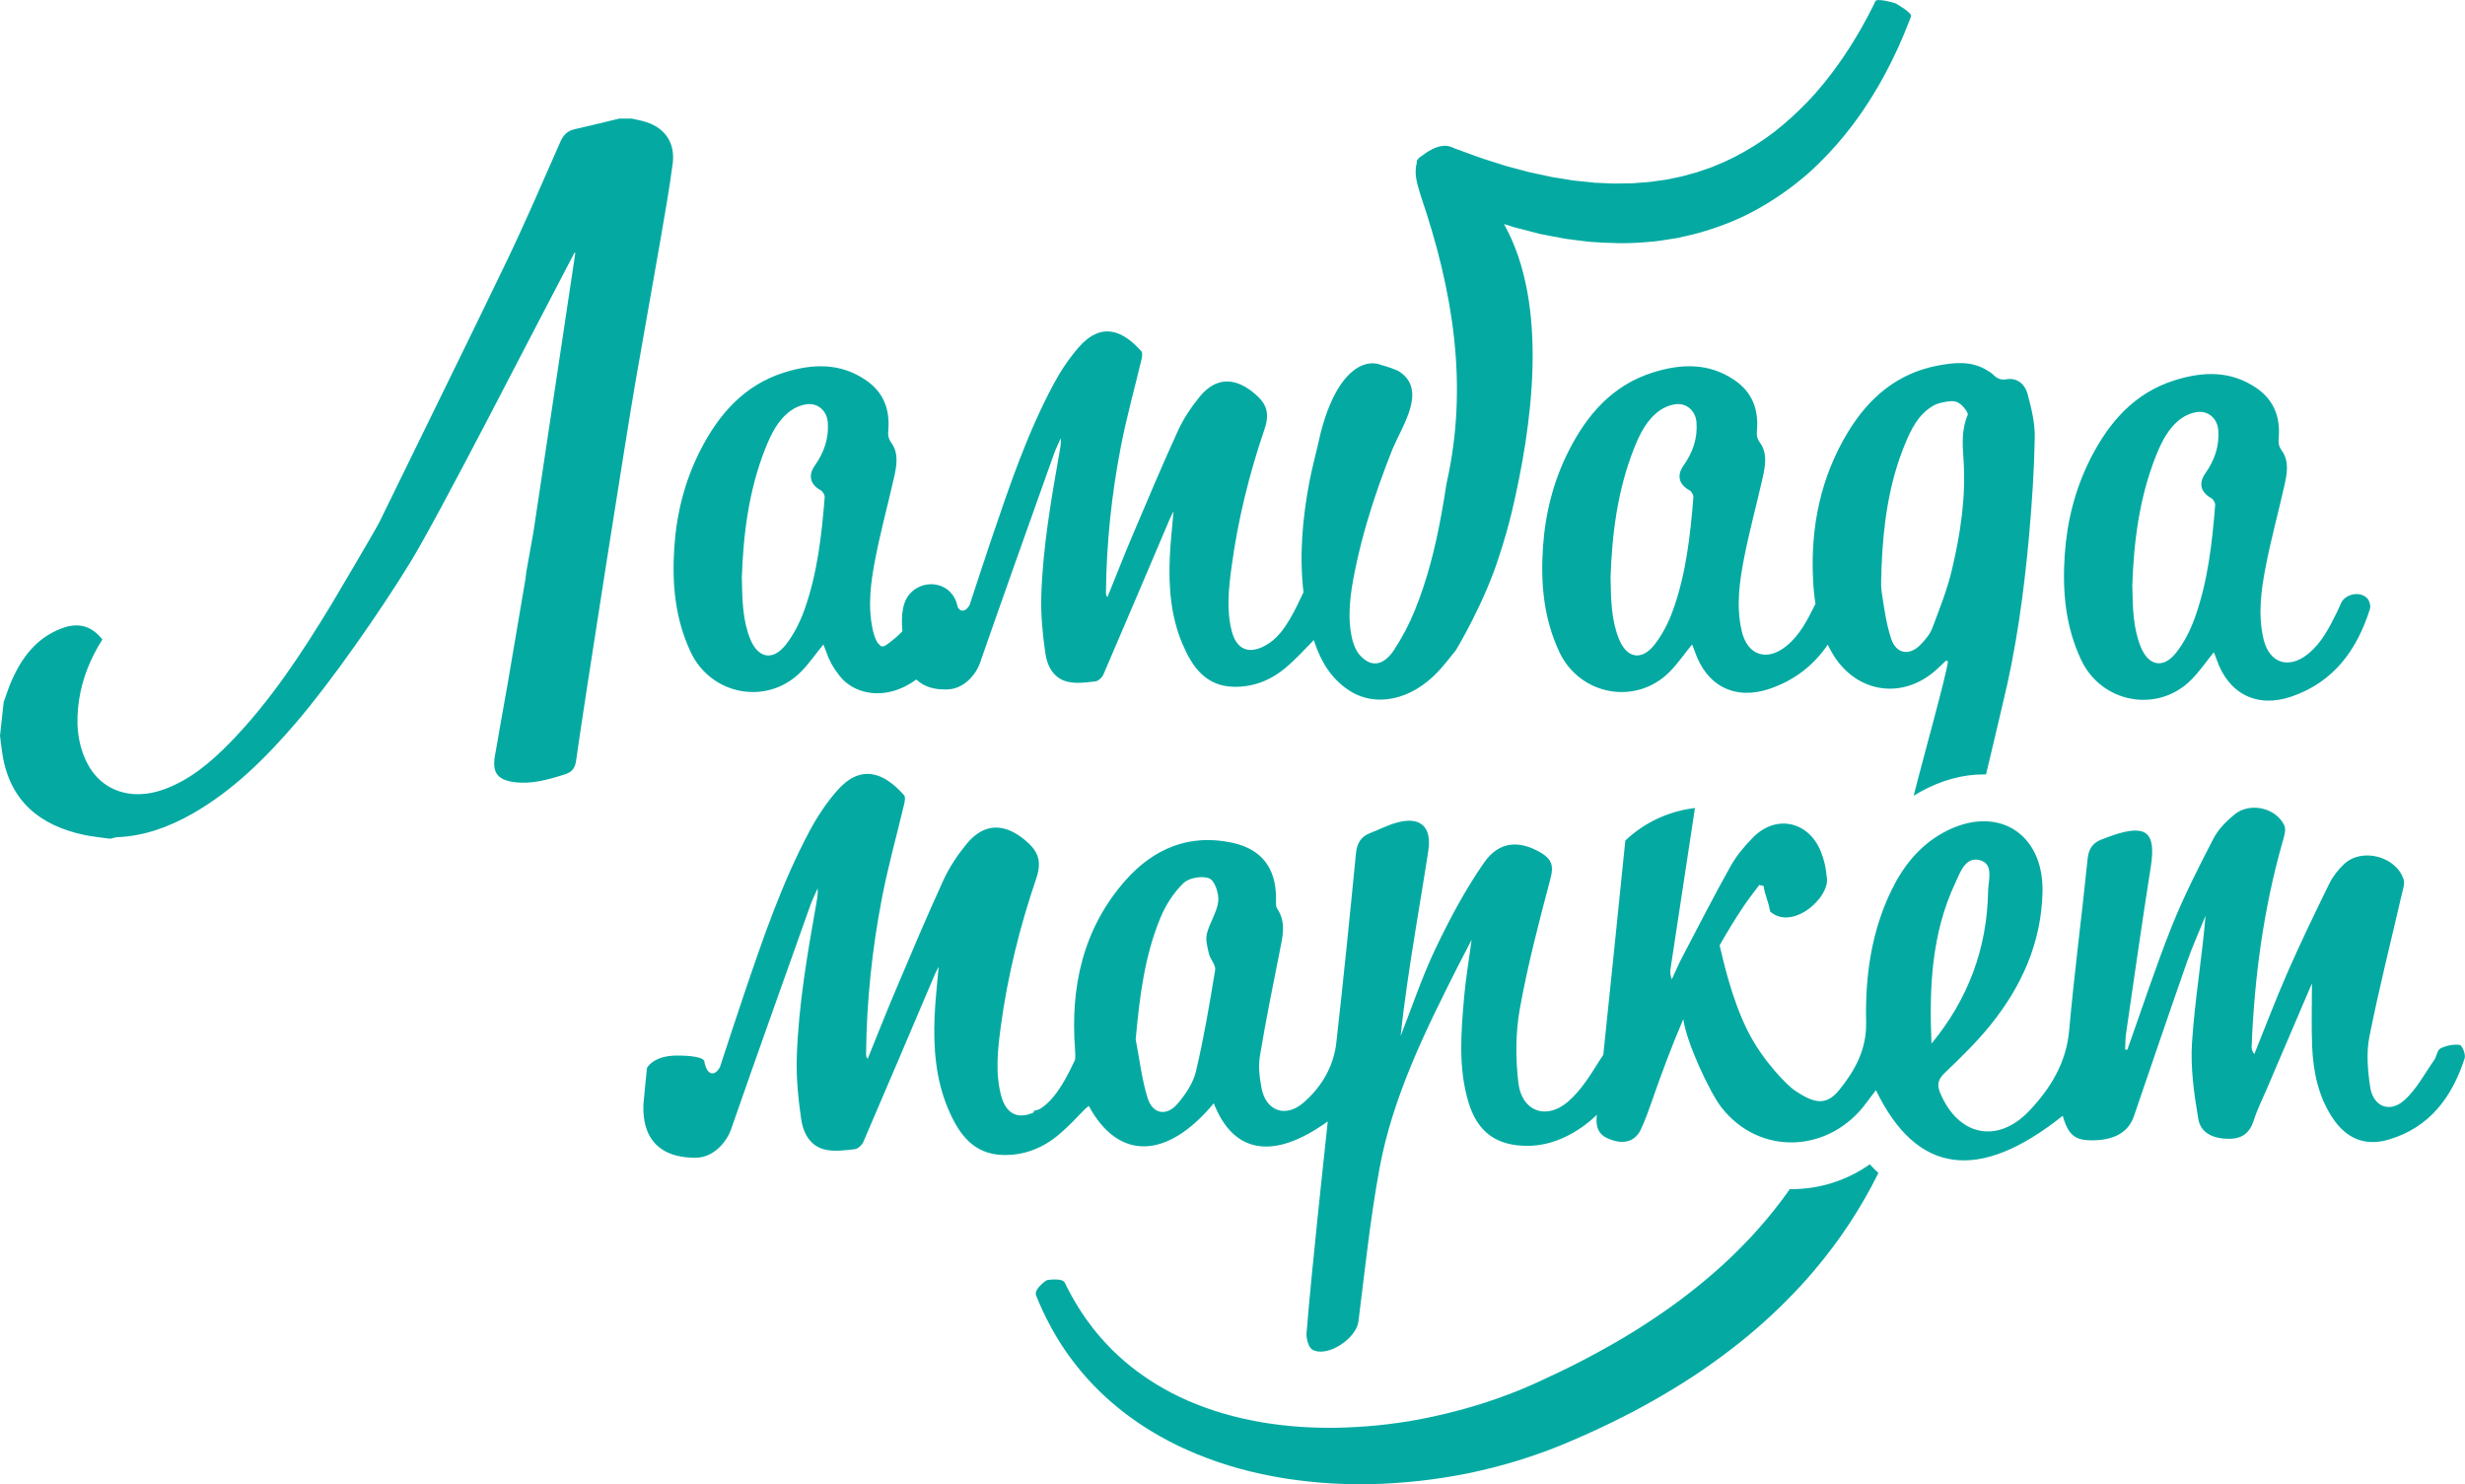 <?xml version="1.0" encoding="utf-8"?>
<!-- Generator: Adobe Illustrator 16.0.4, SVG Export Plug-In . SVG Version: 6.00 Build 0)  -->
<!DOCTYPE svg PUBLIC "-//W3C//DTD SVG 1.1//EN" "http://www.w3.org/Graphics/SVG/1.1/DTD/svg11.dtd">
<svg version="1.1" id="Layer_1" xmlns="http://www.w3.org/2000/svg" xmlns:xlink="http://www.w3.org/1999/xlink" x="0px" y="0px"
	 width="272.562px" height="164.104px" viewBox="0 0 272.562 164.104" enable-background="new 0 0 272.562 164.104"
	 xml:space="preserve">
<g>
	<path fill="#04AAA2" d="M88.568,74.274c0.896-0.908,1.628-1.978,2.474-3.018c0.101,0.25,0.211,0.505,0.299,0.767
		c0.329,0.973,0.779,1.797,1.329,2.473c0.051,0.071,0.102,0.146,0.157,0.223c0.213,0.268,0.468,0.544,0.792,0.797
		c0.166,0.123,0.338,0.249,0.521,0.358l0.03,0.021l0.02,0.01l0.025,0.019l0.188,0.099c0.134,0.07,0.226,0.112,0.334,0.162
		c0.431,0.193,0.944,0.341,1.474,0.413c0.528,0.071,1.071,0.068,1.561,0.006c0.988-0.122,1.756-0.429,2.381-0.747
		c0.443-0.227,0.824-0.471,1.167-0.723c0.876,0.82,2.007,1.138,3.375,1.094c2.041-0.014,3.306-1.893,3.639-2.853
		c2.695-7.748,5.459-15.474,8.211-23.199c0.209-0.587,0.495-1.146,0.744-1.719c0.039,0.501-0.032,0.955-0.112,1.402
		c-0.937,5.294-1.863,10.599-2.039,15.979c-0.067,2.137,0.149,4.302,0.455,6.424c0.204,1.414,0.929,2.771,2.478,3.123
		c0.965,0.221,2.035,0.07,3.043-0.042c0.326-0.038,0.746-0.424,0.886-0.752c2.49-5.771,4.938-11.555,7.401-17.336
		c0.102-0.239,0.232-0.466,0.362-0.718c-0.146,1.735-0.349,3.42-0.417,5.105c-0.14,3.271,0.11,6.509,1.405,9.562
		c1.077,2.536,2.573,4.684,5.717,4.735c2.123,0.033,4.026-0.717,5.628-2.054c1.155-0.963,2.167-2.091,3.179-3.115
		c0.028,0.099,0.061,0.195,0.095,0.293c0.712,2.098,1.812,3.951,3.745,5.238c2.95,1.971,6.955,1.143,9.983-2.134
		c0.708-0.767,1.319-1.589,1.888-2.279c0,0,3.19-5.267,4.819-10.516c0.511-1.554,0.955-3.102,1.335-4.655
		c2.259-9.536,4.195-22.938-0.839-31.945c0.379,0.119,0.766,0.242,1.16,0.365c0.831,0.224,1.695,0.438,2.588,0.666
		c0.107,0.027,0.224,0.059,0.336,0.085c0.112,0.021,0.229,0.044,0.345,0.066c0.229,0.044,0.46,0.088,0.689,0.132
		c0.471,0.088,0.942,0.178,1.418,0.268c0.236,0.052,0.48,0.074,0.729,0.108c0.24,0.033,0.487,0.062,0.736,0.097
		c0.497,0.062,0.993,0.128,1.5,0.181c2.04,0.146,4.164,0.233,6.343,0.018c0.27-0.022,0.542-0.046,0.812-0.067
		c0.274-0.022,0.543-0.075,0.819-0.111c0.542-0.085,1.088-0.161,1.637-0.254c1.085-0.237,2.175-0.465,3.242-0.815
		c2.134-0.652,4.217-1.524,6.106-2.636c1.902-1.092,3.645-2.366,5.196-3.722c1.537-1.374,2.881-2.819,4.053-4.264
		c0.285-0.364,0.567-0.723,0.847-1.077c0.262-0.362,0.52-0.721,0.773-1.07c0.26-0.351,0.487-0.709,0.715-1.057
		c0.228-0.351,0.466-0.685,0.664-1.029c0.206-0.341,0.407-0.675,0.604-1.002c0.197-0.324,0.369-0.653,0.549-0.971
		c0.356-0.629,0.658-1.242,0.952-1.813c0.29-0.573,0.532-1.121,0.772-1.619c0.224-0.508,0.424-0.975,0.609-1.394
		c0.174-0.432,0.332-0.817,0.467-1.152c0.034-0.082,0.069-0.163,0.1-0.241c0.027-0.074,0.056-0.146,0.079-0.212
		c0.052-0.138,0.101-0.26,0.141-0.37c0.163-0.188-0.21-0.542-0.673-0.87c-0.029-0.021-0.045-0.036-0.08-0.059
		c-0.035-0.021-0.066-0.045-0.102-0.065c-0.062-0.04-0.123-0.081-0.179-0.116c-0.112-0.074-0.203-0.134-0.28-0.182
		c-0.197-0.117-0.298-0.18-0.298-0.18l-0.16-0.068c0,0-0.11-0.03-0.332-0.092c-0.088-0.021-0.191-0.048-0.325-0.075
		c-0.062-0.016-0.132-0.031-0.208-0.048c-0.037-0.01-0.075-0.021-0.115-0.029c-0.039-0.008-0.062-0.011-0.098-0.016
		c-0.56-0.105-1.07-0.129-1.094,0.116c-0.053,0.105-0.105,0.227-0.17,0.354c-0.033,0.063-0.064,0.133-0.098,0.204
		c-0.037,0.063-0.071,0.136-0.107,0.206c-0.146,0.284-0.315,0.612-0.508,0.979c-0.203,0.369-0.428,0.775-0.67,1.219
		c-0.26,0.437-0.527,0.913-0.835,1.407c-0.312,0.491-0.63,1.021-1.002,1.555c-0.185,0.268-0.363,0.55-0.565,0.821
		c-0.196,0.275-0.4,0.559-0.609,0.845c-0.204,0.293-0.438,0.566-0.66,0.857c-0.223,0.289-0.452,0.588-0.699,0.871
		c-0.247,0.288-0.498,0.582-0.75,0.879c-0.263,0.284-0.533,0.574-0.805,0.867c-1.109,1.146-2.333,2.286-3.684,3.333
		c-1.354,1.035-2.833,1.971-4.396,2.771c-0.396,0.188-0.784,0.396-1.192,0.569c-0.403,0.17-0.812,0.34-1.222,0.512
		c-0.202,0.093-0.418,0.147-0.626,0.224l-0.632,0.215l-0.312,0.106c-0.104,0.037-0.209,0.075-0.315,0.102l-0.646,0.175
		c-0.432,0.11-0.851,0.255-1.292,0.325c-0.438,0.086-0.873,0.176-1.307,0.27c-0.442,0.062-0.883,0.121-1.324,0.185
		c-0.217,0.027-0.436,0.069-0.658,0.086c-0.222,0.015-0.441,0.031-0.665,0.047c-0.219,0.018-0.439,0.034-0.661,0.051l-0.328,0.027
		l-0.164,0.015h-0.167c-0.443,0.004-0.882,0.01-1.316,0.015c-0.222,0-0.438,0.014-0.657,0.004c-0.221-0.011-0.436-0.021-0.654-0.031
		c-0.434-0.02-0.866-0.038-1.297-0.057c-0.428-0.036-0.853-0.094-1.277-0.136c-0.211-0.021-0.419-0.042-0.629-0.062
		c-0.209-0.021-0.419-0.035-0.63-0.076c-0.409-0.064-0.821-0.132-1.227-0.197c-0.204-0.033-0.406-0.063-0.606-0.097
		c-0.101-0.016-0.195-0.031-0.298-0.046c-0.098-0.02-0.196-0.043-0.297-0.062c-0.789-0.172-1.558-0.328-2.299-0.494
		c-0.736-0.202-1.454-0.391-2.14-0.569c-0.347-0.083-0.681-0.193-1.006-0.299c-0.326-0.104-0.646-0.205-0.957-0.305
		c-0.621-0.199-1.216-0.371-1.765-0.585c-0.549-0.199-1.063-0.389-1.54-0.562c-0.236-0.087-0.465-0.171-0.685-0.25
		c-0.217-0.081-0.42-0.18-0.618-0.25c-0.803-0.271-1.694,0.081-2.403,0.503c-0.09,0.059-0.178,0.111-0.257,0.161
		c-0.085,0.06-0.161,0.112-0.233,0.165c-0.101,0.074-0.184,0.14-0.264,0.198c-0.148,0.068-0.285,0.174-0.379,0.312
		c-0.001,0.004-0.001,0.006-0.004,0.007c-0.062,0.06-0.094,0.087-0.094,0.087l-0.075,0.154c0,0-0.004,0.044-0.006,0.127
		c-0.003,0.029-0.003,0.066-0.004,0.108c-0.35,1.273,0.129,2.538,0.457,3.655c3.536,10.358,5.306,20.891,2.839,31.751
		c-0.181,1.175-0.371,2.347-0.589,3.52c-0.647,3.521-1.503,7.052-2.947,10.593c-0.588,1.445-1.348,2.898-2.246,4.275
		c-0.997,1.526-2.327,2.164-3.729,0.696c-0.664-0.69-0.95-1.776-1.096-2.79c-0.352-2.474,0.13-5.113,0.719-7.758
		c0.611-2.769,1.431-5.527,2.396-8.281c0.481-1.376,1.001-2.752,1.55-4.126c1.155-2.674,3.842-6.554,0.625-8.545
		c-1.173-0.527-1.926-0.653-1.943-0.688c-2.144-0.791-5.351,1.105-6.987,8.936c-0.305,1.312-0.646,2.602-0.896,3.883
		c-0.824,4.262-1.134,8.395-0.676,12.322c-0.452,0.959-0.895,1.925-1.427,2.834c-0.709,1.226-1.531,2.376-2.818,3.078
		c-1.807,0.981-3.147,0.425-3.673-1.559c-0.624-2.361-0.355-4.748-0.04-7.112c0.697-5.226,1.965-10.334,3.662-15.306
		c0.658-1.937,0.064-2.956-1.288-4.043c-2.105-1.693-4.151-1.619-5.879,0.475c-0.938,1.146-1.793,2.417-2.407,3.758
		c-1.757,3.833-3.391,7.725-5.038,11.604c-0.957,2.258-1.849,4.545-2.771,6.818c-0.162-0.193-0.166-0.354-0.162-0.51
		c0.05-5.448,0.621-10.852,1.657-16.189c0.628-3.235,1.523-6.418,2.283-9.627c0.062-0.274,0.12-0.688-0.024-0.853
		c-2.101-2.384-4.474-3.246-6.907-0.472c-1.088,1.239-2.025,2.655-2.808,4.109c-2.883,5.385-4.838,11.15-6.795,16.911
		c-0.848,2.489-1.653,4.994-2.479,7.492c-0.337,0.623-0.907,0.916-1.307,0.272c-0.01-0.042-0.021-0.082-0.029-0.122l-0.03-0.103
		l-0.014-0.052c-0.003-0.021,0.002,0.018,0.002,0.009l-0.002-0.009l-0.007-0.016c-0.008-0.02-0.044-0.176-0.072-0.25
		c-0.055-0.17-0.13-0.351-0.233-0.538c-0.107-0.189-0.241-0.389-0.448-0.604c-0.205-0.211-0.485-0.438-0.893-0.622
		c-0.393-0.184-0.914-0.274-1.352-0.252c-0.441,0.02-0.794,0.121-1.061,0.231c-0.271,0.11-0.467,0.229-0.631,0.346
		c-0.045,0.029-0.078,0.061-0.115,0.086l-0.058,0.044l-0.079,0.062l-0.007,0.007l-0.013,0.013l-0.051,0.054
		c-0.044,0.042-0.101,0.095-0.147,0.142l-0.07,0.074l-0.048,0.054l-0.086,0.109c-0.049,0.067-0.1,0.14-0.141,0.205
		c-0.167,0.267-0.261,0.503-0.334,0.723c-0.073,0.222-0.121,0.426-0.157,0.622c-0.071,0.392-0.097,0.746-0.103,1.082
		c-0.012,0.336,0.002,0.646,0.02,0.94c0.012,0.137,0.022,0.268,0.034,0.397c-0.079,0.081-0.155,0.163-0.236,0.243
		C99,70.59,98.05,71.305,97.862,71.393c-0.456,0.231-0.586-0.08-0.73-0.237c-0.026-0.03-0.064-0.039-0.108-0.03
		c0.006-0.013,0.017-0.025,0.021-0.037c-0.214-0.364-0.387-0.801-0.507-1.309c-0.634-2.726-0.254-5.445,0.271-8.123
		c0.576-2.953,1.371-5.863,2.034-8.803c0.302-1.323,0.571-2.711-0.292-3.911c-0.348-0.482-0.375-0.862-0.328-1.395
		c0.189-2.285-0.525-4.183-2.483-5.516c-2.846-1.944-5.909-1.819-9-0.855c-4.465,1.395-7.286,4.643-9.329,8.663
		c-1.695,3.344-2.601,6.923-2.85,10.659c-0.27,4.001,0.072,7.911,1.816,11.608C78.639,76.9,84.858,78.035,88.568,74.274z
		 M84.637,49.556c0.63-1.579,1.378-3.119,2.802-4.152c0.488-0.354,1.118-0.615,1.716-0.702c1.275-0.19,2.283,0.717,2.38,2.01
		c0.129,1.771-0.434,3.344-1.437,4.765c-0.768,1.086-0.524,2.087,0.664,2.742c0.221,0.122,0.441,0.51,0.426,0.756
		c-0.336,4.24-0.812,8.469-2.257,12.498c-0.487,1.353-1.171,2.705-2.057,3.826c-1.423,1.806-3.052,1.483-3.913-0.631
		c-0.847-2.091-0.889-4.311-0.933-6.82C82.188,59.15,82.773,54.236,84.637,49.556z M242.316,75.138
		c0.896-0.909,1.627-1.979,2.471-3.019c0.104,0.251,0.214,0.505,0.301,0.765c1.303,3.843,4.486,5.45,8.312,4.128
		c4.664-1.612,7.223-5.159,8.649-9.672c0.108-0.331-0.04-0.892-0.276-1.16c-0.755-0.853-2.414-0.542-2.905,0.479
		c-0.171,0.362-0.317,0.738-0.499,1.098c-0.834,1.672-1.672,3.345-3.171,4.552c-2.151,1.729-4.292,1.015-4.917-1.669
		c-0.635-2.724-0.254-5.448,0.269-8.124c0.577-2.953,1.374-5.864,2.035-8.801c0.302-1.324,0.573-2.711-0.292-3.911
		c-0.346-0.482-0.372-0.863-0.328-1.396c0.191-2.282-0.525-4.18-2.48-5.516c-2.849-1.942-5.91-1.818-9.002-0.854
		c-4.465,1.392-7.285,4.643-9.329,8.662c-1.694,3.344-2.603,6.923-2.852,10.657c-0.269,4.003,0.073,7.913,1.821,11.612
		C232.386,77.762,238.605,78.9,242.316,75.138z M238.385,50.42c0.631-1.58,1.381-3.12,2.804-4.153
		c0.485-0.354,1.116-0.616,1.716-0.704c1.274-0.188,2.283,0.716,2.379,2.012c0.129,1.771-0.431,3.344-1.435,4.766
		c-0.771,1.085-0.524,2.085,0.661,2.741c0.225,0.122,0.443,0.51,0.428,0.756c-0.336,4.239-0.812,8.469-2.259,12.498
		c-0.486,1.352-1.169,2.706-2.056,3.828c-1.422,1.804-3.051,1.48-3.912-0.635c-0.849-2.089-0.888-4.31-0.934-6.818
		C235.936,60.015,236.521,55.101,238.385,50.42z M74.379,18.115c0.303-2.266-0.804-3.918-2.883-4.604
		c-0.531-0.175-1.097-0.271-1.646-0.401h-1.37c-1.646,0.396-3.29,0.805-4.939,1.178c-0.794,0.18-1.24,0.62-1.579,1.389
		c-1.962,4.45-3.878,8.92-5.99,13.312c-4.625,9.609-9.365,19.175-14.035,28.768c-0.353,0.724-4.941,8.496-5.312,9.104
		c-3.27,5.375-6.706,10.646-11.164,15.219c-2.15,2.207-4.479,4.188-7.411,5.227c-3.573,1.264-6.875,0.124-8.431-2.969
		c-1.071-2.125-1.251-4.477-0.878-6.942c0.357-2.381,1.263-4.607,2.577-6.688c-1.188-1.524-2.684-1.939-4.569-1.206
		c-2.743,1.062-4.352,3.224-5.479,5.794c-0.333,0.761-0.578,1.556-0.864,2.335C0.267,78.866,0.134,80.108,0,81.351
		c0.09,0.688,0.163,1.377,0.271,2.061c0.834,5.174,4.139,7.87,9.07,8.912c0.896,0.189,1.826,0.271,2.74,0.401h0.195
		c0.224-0.056,0.447-0.147,0.666-0.158c2.953-0.114,5.717-1.104,8.367-2.617c4.475-2.56,8.075-6.145,11.409-10.028
		c3.976-4.631,9.353-12.376,12.571-17.617c3.222-5.239,12.825-24.075,18.222-34.349c0.034,0.008,0.067,0.017,0.103,0.022
		c-1.541,10.266-3.081,20.527-4.629,30.84l-0.803,4.489c-0.026,0.26-0.039,0.45-0.069,0.639c-0.65,3.848-1.296,7.692-1.959,11.538
		c-0.465,2.703-0.979,5.404-1.432,8.109c-0.311,1.835,0.299,2.621,2.086,2.879c1.9,0.272,3.765-0.252,5.631-0.846
		c0.808-0.256,1.146-0.673,1.266-1.538c0.83-6.039,5.647-36.61,6.536-41.728c0.915-5.275,1.871-10.554,2.785-15.831
		C73.51,23.729,74.006,20.923,74.379,18.115z M271.99,115.538c-0.691-0.104-1.5,0.067-2.136,0.38
		c-0.362,0.179-0.421,0.896-0.707,1.302c-1.058,1.506-1.942,3.217-3.279,4.417c-1.637,1.473-3.472,0.72-3.794-1.468
		c-0.271-1.812-0.437-3.754-0.086-5.526c1.047-5.288,2.379-10.521,3.587-15.776c0.12-0.532,0.354-1.15,0.2-1.626
		c-0.83-2.562-4.609-3.548-6.572-1.71c-0.646,0.604-1.237,1.345-1.627,2.135c-1.586,3.224-3.147,6.463-4.594,9.753
		c-1.324,3.002-2.48,6.079-3.711,9.123c-0.302-0.368-0.311-0.641-0.299-0.909c0.309-7.621,1.314-15.139,3.402-22.49
		c0.178-0.612,0.438-1.402,0.203-1.892c-0.951-1.978-3.84-2.588-5.529-1.178c-0.895,0.745-1.782,1.642-2.309,2.659
		c-1.646,3.188-3.29,6.401-4.615,9.731c-1.785,4.473-3.276,9.06-4.896,13.596c-0.085-0.006-0.167-0.01-0.249-0.014
		c0.035-0.612,0.024-1.229,0.114-1.835c0.894-6.126,1.761-12.259,2.726-18.375c0.596-3.794-0.468-4.731-4.185-3.483
		c-0.37,0.123-0.731,0.281-1.104,0.409c-1.043,0.357-1.576,0.985-1.695,2.181c-0.64,6.33-1.479,12.644-2.041,18.979
		c-0.322,3.6-2.055,6.402-4.393,8.879c-3.536,3.74-7.881,2.797-9.871-1.96c-0.418-1.005-0.184-1.559,0.576-2.282
		c1.752-1.665,3.493-3.373,5.005-5.249c3.438-4.265,5.61-9.101,5.736-14.672c0.147-6.641-5.165-9.786-11.011-6.553
		c-2.604,1.443-4.381,3.669-5.67,6.306c-2.256,4.61-2.939,9.568-2.823,14.613c0.069,3.001-1.207,5.312-2.935,7.466
		c-1.545,1.935-2.93,1.449-4.978,0.088c-0.716-0.479-3.483-3.175-5.192-6.592c-1.868-3.738-2.778-8.198-3.094-9.444
		c0.828-1.464,1.706-2.904,2.649-4.312c0.542-0.811,1.154-1.572,1.732-2.354c0.16,0.032,0.318,0.062,0.477,0.094
		c0.119,0.944,0.604,1.886,0.72,2.83c2.509,2.212,6.778-1.654,6.257-3.881c-0.076-0.916-0.275-1.829-0.639-2.734
		c-1.347-3.361-4.937-4.146-7.471-1.602c-0.94,0.952-1.843,2.017-2.496,3.178c-1.868,3.331-3.604,6.735-5.38,10.12
		c-0.415,0.791-0.758,1.614-1.135,2.422c-0.203-0.479-0.188-0.869-0.13-1.256c0.896-5.895,1.798-11.791,2.688-17.686
		c-2.836,0.326-5.59,1.583-7.7,3.596c-0.805,7.903-1.609,15.807-2.438,23.705c-0.107,0.147-0.216,0.306-0.321,0.473
		c-1.064,1.686-2.144,3.492-3.638,4.744c-2.398,2.014-5.057,0.986-5.426-2.115c-0.321-2.698-0.322-5.54,0.158-8.205
		c0.875-4.859,2.133-9.656,3.399-14.434c0.378-1.416,0.09-2.146-1.104-2.843c-2.361-1.372-4.591-1.271-6.252,1.12
		c-2.069,2.971-3.794,6.219-5.362,9.498c-1.493,3.125-2.591,6.438-3.86,9.668c0.405-3.878,1.002-7.703,1.614-11.524
		c0.479-3.003,1-5.999,1.451-9.005c0.389-2.612-0.887-3.764-3.441-3.08c-1.021,0.272-1.979,0.783-2.972,1.161
		c-1.072,0.407-1.487,1.159-1.599,2.312c-0.674,6.953-1.378,13.899-2.16,20.842c-0.299,2.676-1.629,4.926-3.638,6.669
		c-1.983,1.716-4.155,0.926-4.641-1.631c-0.216-1.149-0.364-2.389-0.176-3.525c0.64-3.878,1.424-7.729,2.192-11.587
		c0.317-1.609,0.75-3.183-0.284-4.722c-0.189-0.282-0.119-0.758-0.122-1.146c-0.005-3.322-1.586-5.434-4.859-6.137
		c-4.752-1.021-8.706,0.668-11.805,4.18c-4.713,5.349-6.099,11.832-5.557,18.742c0.028,0.371,0.029,0.725,0.007,1.058
		c-0.38,0.807-0.771,1.607-1.216,2.373c-0.692,1.188-1.479,2.312-2.651,3.075c-0.241,0.114-0.479,0.188-0.706,0.228
		c-0.004,0.056-0.008,0.11-0.012,0.169c-1.762,0.805-3.066,0.153-3.596-1.843c-0.67-2.532-0.382-5.093-0.045-7.629
		c0.75-5.603,2.11-11.08,3.931-16.414c0.706-2.073,0.066-3.171-1.385-4.338c-2.257-1.812-4.451-1.73-6.305,0.516
		c-1.007,1.225-1.923,2.589-2.58,4.027c-1.886,4.109-3.635,8.279-5.401,12.444c-1.024,2.421-1.982,4.873-2.976,7.312
		c-0.174-0.208-0.177-0.379-0.174-0.545c0.056-5.843,0.668-11.641,1.778-17.365c0.674-3.473,1.636-6.881,2.447-10.324
		c0.067-0.295,0.131-0.733-0.024-0.911c-2.251-2.556-4.798-3.482-7.409-0.506c-1.166,1.33-2.174,2.844-3.011,4.406
		c-3.092,5.771-5.188,11.959-7.287,18.138c-0.909,2.672-1.774,5.354-2.658,8.034c-0.464,0.857-1.341,1.132-1.712-0.555
		c0,0,0.299-0.736-3.046-0.736c-2.639,0-3.306,1.379-3.306,1.379c-0.132,1.312-0.28,2.702-0.396,4.017
		c0,0.989-0.315,5.905,5.761,5.905c2.19-0.013,3.544-2.03,3.903-3.059c2.892-8.31,5.854-16.595,8.805-24.881
		c0.225-0.628,0.531-1.229,0.799-1.844c0.042,0.54-0.035,1.023-0.121,1.508c-1.005,5.677-1.998,11.363-2.187,17.136
		c-0.073,2.291,0.159,4.611,0.488,6.888c0.219,1.52,0.991,2.974,2.655,3.352c1.034,0.234,2.184,0.076,3.266-0.047
		c0.35-0.037,0.799-0.453,0.952-0.805c2.666-6.188,5.296-12.392,7.934-18.59c0.11-0.26,0.251-0.501,0.394-0.771
		c-0.158,1.86-0.375,3.665-0.45,5.479c-0.147,3.505,0.118,6.977,1.508,10.251c1.155,2.72,2.758,5.021,6.132,5.078
		c2.276,0.039,4.316-0.771,6.036-2.203c1.062-0.887,2.015-1.907,2.95-2.875c0.14-0.119,0.279-0.238,0.421-0.354
		c3.271,6.06,8.637,5.968,13.822-0.288c2.122,5.436,6.454,6.43,12.604,2.006c-0.403,3.79-0.792,7.373-1.157,10.956
		c-0.42,4.146-0.854,8.292-1.187,12.445c-0.051,0.616,0.222,1.609,0.661,1.845c1.646,0.894,4.837-1.239,5.074-3.118
		c0.712-5.638,1.297-11.301,2.322-16.884c1.468-7.987,5.059-15.223,8.683-22.41c0.418-0.826,0.853-1.647,1.511-2.914
		c-0.33,2.468-0.665,4.407-0.832,6.361c-0.333,3.875-0.663,7.771,0.479,11.581c1.01,3.365,3.146,4.865,6.622,4.839
		c2.736-0.02,5.465-1.391,7.585-3.435c-0.006,0.044-0.012,0.09-0.016,0.138c-0.171,1.619,0.497,2.308,1.803,2.697
		c1.344,0.402,2.482,0.071,3.104-1.275c0.442-0.969,0.809-1.979,1.159-2.983c1.072-3.099,2.22-6.156,3.502-9.152
		c0.354,2.583,2.894,8.049,4.214,9.753c4.248,5.449,12.018,5.061,16.084-0.577c0.311-0.433,0.646-0.849,1.007-1.319
		c4.499,9.316,11.388,10.225,20.648,2.829c0.608,2.101,1.323,2.711,3.197,2.715c2.499,0.009,4.069-0.897,4.671-2.653
		c1.948-5.691,3.883-11.388,5.871-17.064c0.605-1.73,1.365-3.408,2.055-5.113c-0.398,4.724-1.192,9.34-1.494,13.985
		c-0.186,2.812,0.219,5.695,0.696,8.493c0.272,1.591,1.728,2.186,3.392,2.184c1.541-0.002,2.33-0.72,2.771-2.131
		c0.354-1.123,0.896-2.182,1.359-3.27c1.692-3.962,3.389-7.924,5.041-11.788c0,2.296-0.076,4.631,0.021,6.957
		c0.12,2.84,0.685,5.59,2.317,8.005c1.521,2.246,3.584,3.064,6.146,2.312c4.526-1.332,7-4.686,8.394-8.959
		C272.674,116.607,272.25,115.574,271.99,115.538z M134.704,99.664c-0.143,1.225-0.958,2.355-1.257,3.583
		c-0.167,0.682,0.059,1.496,0.234,2.222c0.146,0.615,0.771,1.236,0.685,1.771c-0.618,3.761-1.249,7.521-2.128,11.227
		c-0.308,1.299-1.163,2.572-2.06,3.604c-1.191,1.373-2.716,1.112-3.268-0.623c-0.666-2.104-0.907-4.35-1.333-6.533
		c0.426-4.639,0.966-9.155,2.724-13.412c0.581-1.416,1.474-2.813,2.566-3.864c0.61-0.587,2.093-0.841,2.862-0.506
		C134.338,97.389,134.798,98.823,134.704,99.664z M216.207,97.615c0.543-1.149,1.104-2.94,2.713-2.509
		c1.572,0.425,0.936,2.198,0.911,3.407c-0.106,6.328-2.2,11.96-6.261,16.879C213.312,109.279,213.55,103.249,216.207,97.615z
		 M206.748,128.74c-2.538,1.775-5.524,2.742-8.669,2.742c-0.058,0-0.114-0.002-0.176-0.002c-1.054,1.506-2.319,3.121-3.813,4.769
		c-1.652,1.818-3.573,3.685-5.771,5.494c-1.097,0.906-2.254,1.807-3.477,2.686c-0.607,0.435-1.234,0.867-1.875,1.295
		c-0.637,0.432-1.287,0.855-1.955,1.271c-1.33,0.837-2.718,1.646-4.146,2.426c-1.427,0.785-2.896,1.543-4.406,2.268
		c-0.753,0.361-1.513,0.715-2.281,1.066l-0.581,0.266l-0.145,0.062l-0.035,0.016c-0.027,0.012-0.018,0.01-0.006,0.004l0.017-0.008
		c0.013-0.002-0.004,0.002-0.017,0.008l-0.061,0.025l-0.304,0.129l-0.303,0.133l-0.29,0.123l-0.547,0.227
		c-0.75,0.303-1.527,0.598-2.302,0.871c-0.778,0.275-1.566,0.533-2.356,0.775c-3.173,0.957-6.436,1.682-9.693,2.074
		c-1.621,0.207-3.246,0.316-4.849,0.379c-1.604,0.061-3.188,0.031-4.736-0.066c-1.554-0.094-3.066-0.275-4.536-0.527
		c-1.47-0.256-2.888-0.582-4.239-0.982c-1.354-0.4-2.642-0.867-3.855-1.395c-1.212-0.529-2.343-1.121-3.389-1.754
		c-2.094-1.264-3.839-2.693-5.229-4.12c-1.394-1.429-2.449-2.827-3.232-4.041c-0.783-1.216-1.312-2.229-1.657-2.933
		c-0.047-0.086-0.083-0.171-0.126-0.246c-0.049-0.069-0.123-0.128-0.213-0.172c-0.178-0.084-0.425-0.123-0.673-0.131
		c-0.253-0.01-0.499,0.004-0.686,0.02c-0.091,0.01-0.183,0.021-0.229,0.027c-0.053,0.006-0.08,0.01-0.08,0.01l-0.159,0.062
		c0,0-0.022,0.016-0.063,0.046c-0.041,0.032-0.114,0.083-0.184,0.14c-0.144,0.117-0.328,0.281-0.5,0.474
		c-0.167,0.186-0.308,0.395-0.365,0.601c-0.028,0.104-0.039,0.202-0.02,0.296c0.023,0.099,0.07,0.19,0.111,0.289
		c0.328,0.812,0.842,1.993,1.634,3.438c0.791,1.438,1.886,3.136,3.382,4.901c1.491,1.768,3.408,3.58,5.739,5.227
		c1.167,0.82,2.435,1.602,3.793,2.312c1.359,0.715,2.806,1.357,4.329,1.926c1.52,0.572,3.113,1.064,4.763,1.465
		c1.648,0.398,3.353,0.723,5.095,0.947c3.48,0.463,7.115,0.58,10.779,0.332c1.834-0.121,3.676-0.32,5.511-0.609
		c0.924-0.145,1.84-0.311,2.755-0.494c0.912-0.191,1.823-0.402,2.732-0.635c1.816-0.465,3.605-1.01,5.381-1.658l0.682-0.25
		l0.625-0.244l0.306-0.117l0.075-0.027l0.129-0.055l0.158-0.062l0.625-0.262c0.835-0.35,1.662-0.707,2.483-1.08
		c1.643-0.74,3.256-1.523,4.831-2.346c1.576-0.826,3.106-1.695,4.592-2.598c2.975-1.801,5.727-3.781,8.211-5.828
		c2.477-2.062,4.676-4.209,6.557-6.332c1.877-2.129,3.441-4.224,4.717-6.155c1.263-1.938,2.248-3.704,2.992-5.188
		c0.062-0.121,0.115-0.237,0.178-0.354C207.379,129.391,207.064,129.077,206.748,128.74z M204.314,47.808
		c-3.021,4.998-4.125,10.486-3.839,16.271c0.042,0.903,0.126,1.801,0.265,2.683c-0.021,0.044-0.041,0.088-0.062,0.132
		c-0.837,1.672-1.674,3.348-3.174,4.553c-2.149,1.729-4.291,1.016-4.915-1.669c-0.637-2.725-0.256-5.444,0.269-8.123
		c0.578-2.952,1.375-5.862,2.038-8.802c0.297-1.324,0.569-2.711-0.292-3.911c-0.351-0.482-0.375-0.862-0.33-1.395
		c0.188-2.285-0.527-4.183-2.481-5.516c-2.848-1.944-5.911-1.819-9-0.855c-4.467,1.394-7.292,4.642-9.331,8.663
		c-1.696,3.344-2.603,6.923-2.851,10.659c-0.271,4.001,0.073,7.91,1.82,11.608c2.265,4.794,8.48,5.931,12.191,2.168
		c0.896-0.908,1.628-1.978,2.474-3.018c0.1,0.25,0.211,0.505,0.302,0.767c1.298,3.842,4.481,5.447,8.309,4.126
		c2.838-0.979,4.895-2.678,6.395-4.872c0.146,0.304,0.301,0.604,0.471,0.897c2.472,4.28,7.402,5.245,11.172,2.187
		c0.5-0.404,0.951-0.875,1.424-1.313c0.078,0.021,0.153,0.043,0.229,0.062c-0.23,1.759-2.615,10.172-3.798,14.876
		c0.241-0.148,0.487-0.293,0.735-0.434c2.314-1.282,4.679-1.929,7.027-1.929c0.082,0,0.162,0.002,0.24,0.003
		c0.59-2.418,1.593-6.76,1.855-7.85c1.479-6.038,2.324-12.188,2.887-18.372c0.332-3.663,0.576-7.342,0.646-11.019
		c0.028-1.601-0.366-3.242-0.792-4.807c-0.336-1.235-1.274-1.82-2.313-1.642c-0.672,0.114-1.084-0.095-1.506-0.521
		c-0.178-0.182-0.41-0.312-0.627-0.447c-1.75-1.097-3.646-0.896-5.52-0.54C209.75,41.287,206.607,44.018,204.314,47.808z
		 M186.154,51.474c-0.771,1.086-0.525,2.087,0.662,2.742c0.223,0.122,0.445,0.51,0.427,0.756c-0.338,4.24-0.812,8.469-2.258,12.498
		c-0.485,1.353-1.169,2.705-2.055,3.826c-1.423,1.806-3.053,1.483-3.912-0.631c-0.849-2.092-0.891-4.311-0.934-6.82
		c0.156-4.694,0.744-9.608,2.607-14.289c0.626-1.579,1.38-3.119,2.801-4.152c0.489-0.354,1.12-0.615,1.717-0.702
		c1.274-0.19,2.283,0.717,2.378,2.01C187.719,48.481,187.159,50.053,186.154,51.474z M208.046,62.71
		c0.188-4.644,0.792-9.213,2.571-13.551c0.679-1.654,1.465-3.291,3.07-4.253c0.58-0.35,1.335-0.491,2.024-0.55
		c0.817-0.063,1.366,0.502,1.776,1.167c0.063,0.104,0.124,0.277,0.082,0.375c-0.678,1.566-0.578,3.221-0.463,4.845
		c0.297,4.183-0.332,8.27-1.289,12.299c-0.52,2.188-1.369,4.307-2.164,6.422c-0.243,0.646-0.74,1.235-1.227,1.75
		c-1.266,1.348-2.762,1.128-3.328-0.624c-0.535-1.646-0.775-3.398-1.033-5.12C207.934,64.569,208.046,63.634,208.046,62.71z"/>
</g>
</svg>
